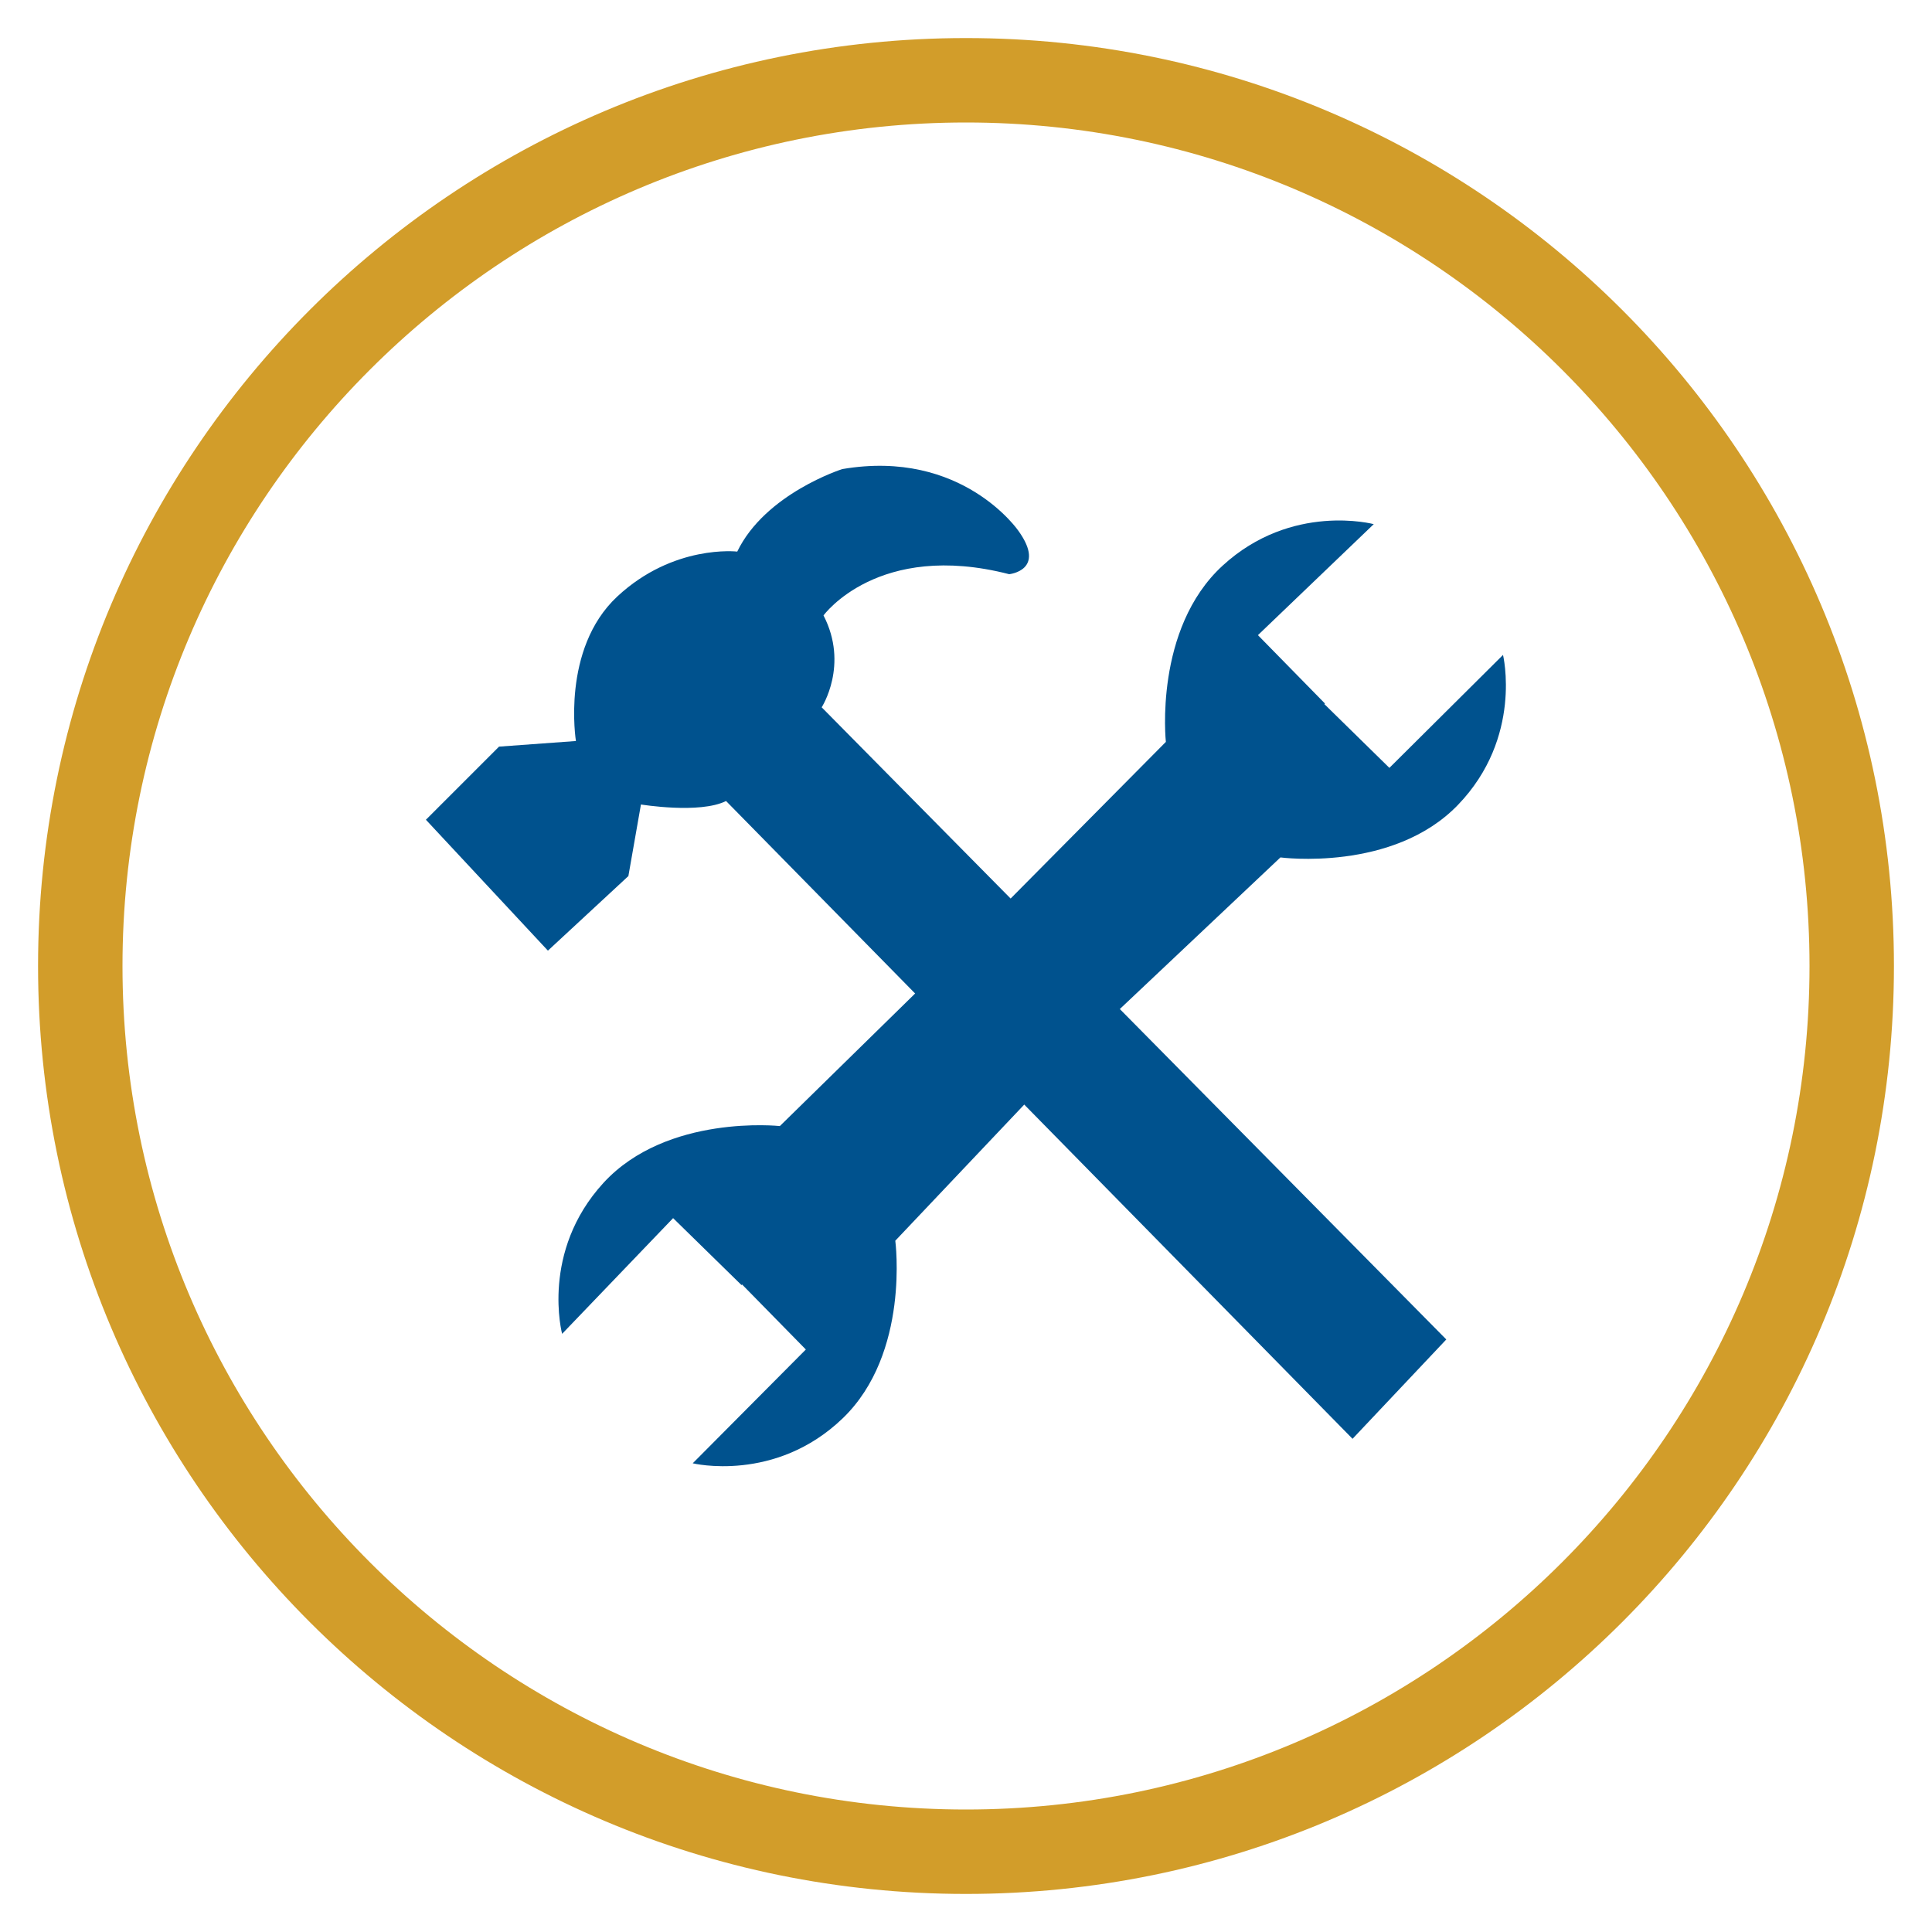 <?xml version="1.0" encoding="UTF-8"?>
<svg id="Layer_1" data-name="Layer 1" xmlns="http://www.w3.org/2000/svg" viewBox="0 0 200 200">
  <defs>
    <style>
      .cls-1 {
        fill: #00528e;
      }

      .cls-2 {
        fill: #d29d2a;
      }
    </style>
  </defs>
  <path class="cls-2" d="M100,12.68c48.15,0,87.32,39.17,87.32,87.32s-39.17,87.32-87.32,87.32S12.68,148.15,12.68,100,51.85,12.68,100,12.68M100,3.94C46.95,3.94,3.94,46.95,3.94,100s43.01,96.06,96.06,96.06,96.06-43.01,96.06-96.06S153.05,3.94,100,3.94h0Z"/>
  <g>
    <path class="cls-1" d="M155.61,67.78l-11.78,11.71-6.73-6.6.06-.06-6.94-7.08,11.99-11.49s-8.49-2.27-15.64,4.29c-7.15,6.56-5.88,18.25-5.88,18.25l-20.97,21.16-18.99,18.61s-11.68-1.27-18.25,5.87c-6.56,7.15-4.29,15.64-4.29,15.64l11.49-11.98,7.08,6.93.06-.06,6.6,6.73-11.71,11.78s8.54,2.07,15.53-4.66c6.99-6.73,5.44-18.38,5.44-18.38l18.27-19.29,21.6-20.39s11.65,1.55,18.38-5.44c6.73-6.99,4.66-15.53,4.66-15.53Z"/>
    <path class="cls-1" d="M140.01,148.95l9.71-10.29-64.66-65.44s2.84-4.38.19-9.51c0,0,5.63-7.77,19.22-4.27,0,0,3.88-.39.97-4.47,0,0-5.82-8.54-18.25-6.41,0,0-7.96,2.52-10.87,8.54,0,0-6.6-.78-12.43,4.66-5.82,5.44-4.27,14.95-4.27,14.95l-7.96.58-7.57,7.57,12.63,13.55,8.33-7.72,1.3-7.41s6.09,1,8.81-.36l64.85,66.02Z"/>
  </g>
</svg>